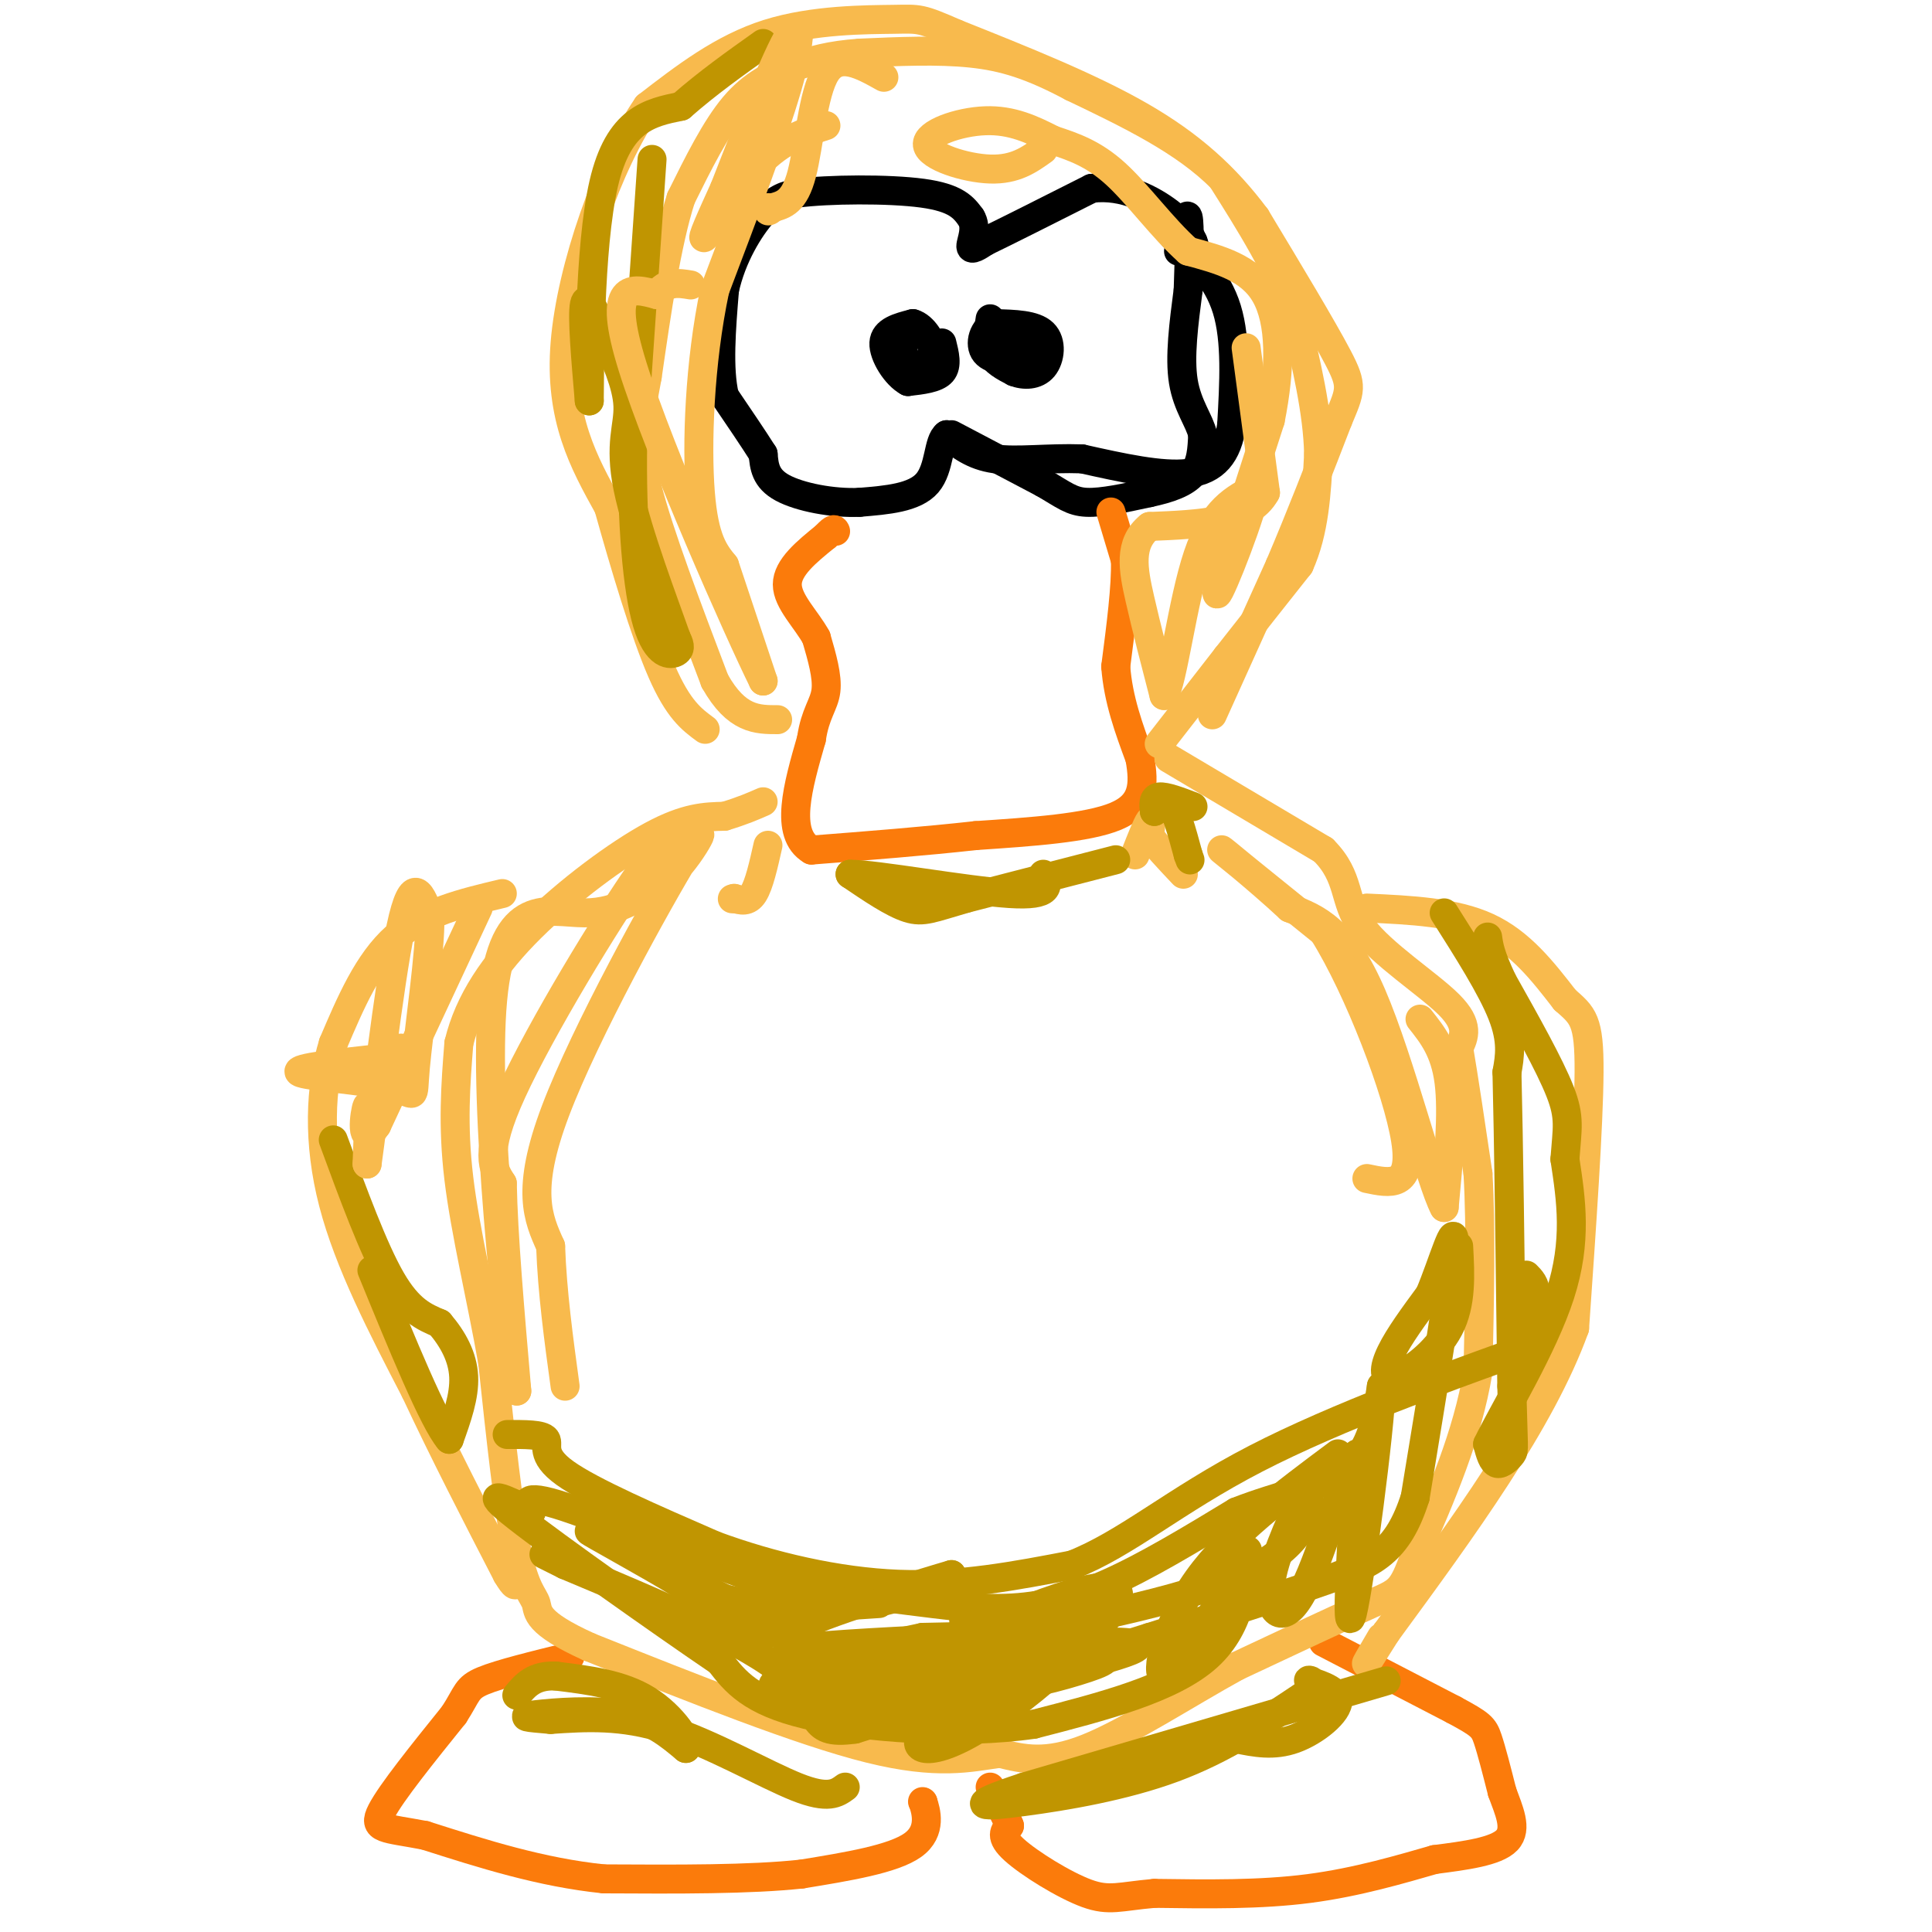 <svg viewBox='0 0 400 400' version='1.1' xmlns='http://www.w3.org/2000/svg' xmlns:xlink='http://www.w3.org/1999/xlink'><g fill='none' stroke='#000000' stroke-width='6' stroke-linecap='round' stroke-linejoin='round'><path d='M197,90c0.000,0.000 19.000,10.000 19,10'/><path d='M216,100c4.378,2.533 5.822,3.867 9,4c3.178,0.133 8.089,-0.933 13,-2'/><path d='M238,102c3.933,-0.844 7.267,-1.956 9,-4c1.733,-2.044 1.867,-5.022 2,-8'/><path d='M249,90c-0.622,-2.844 -3.178,-5.956 -4,-11c-0.822,-5.044 0.089,-12.022 1,-19'/><path d='M246,60c0.244,-6.600 0.356,-13.600 0,-15c-0.356,-1.400 -1.178,2.800 -2,7'/><path d='M243,49c4.500,4.250 9.000,8.500 11,15c2.000,6.500 1.500,15.250 1,24'/><path d='M255,88c-0.867,6.089 -3.533,9.311 -9,10c-5.467,0.689 -13.733,-1.156 -22,-3'/><path d='M224,95c-6.978,-0.244 -13.422,0.644 -18,0c-4.578,-0.644 -7.289,-2.822 -10,-5'/><path d='M196,90c-1.822,1.267 -1.378,6.933 -4,10c-2.622,3.067 -8.311,3.533 -14,4'/><path d='M178,104c-5.556,0.267 -12.444,-1.067 -16,-3c-3.556,-1.933 -3.778,-4.467 -4,-7'/><path d='M158,94c-2.000,-3.167 -5.000,-7.583 -8,-12'/><path d='M150,82c-1.333,-5.667 -0.667,-13.833 0,-22'/><path d='M150,60c1.467,-6.800 5.133,-12.800 8,-16c2.867,-3.200 4.933,-3.600 7,-4'/><path d='M165,40c6.422,-0.844 18.978,-0.956 26,0c7.022,0.956 8.511,2.978 10,5'/><path d='M201,45c1.422,2.156 -0.022,5.044 0,6c0.022,0.956 1.511,-0.022 3,-1'/><path d='M204,50c4.167,-2.000 13.083,-6.500 22,-11'/><path d='M226,39c6.756,-0.867 12.644,2.467 16,5c3.356,2.533 4.178,4.267 5,6'/><path d='M247,50c0.833,2.000 0.417,4.000 0,6'/><path d='M205,66c-0.417,2.583 -0.833,5.167 0,7c0.833,1.833 2.917,2.917 5,4'/><path d='M210,77c2.012,0.786 4.542,0.750 6,-1c1.458,-1.750 1.845,-5.214 0,-7c-1.845,-1.786 -5.923,-1.893 -10,-2'/><path d='M206,67c-2.400,0.933 -3.400,4.267 -2,6c1.400,1.733 5.200,1.867 9,2'/><path d='M213,75c1.631,-0.952 1.208,-4.333 0,-6c-1.208,-1.667 -3.202,-1.619 -4,-1c-0.798,0.619 -0.399,1.810 0,3'/><path d='M209,71c0.000,0.500 0.000,0.250 0,0'/><path d='M195,71c0.583,2.333 1.167,4.667 0,6c-1.167,1.333 -4.083,1.667 -7,2'/><path d='M188,79c-2.467,-1.289 -5.133,-5.511 -5,-8c0.133,-2.489 3.067,-3.244 6,-4'/><path d='M189,67c2.089,0.533 4.311,3.867 4,6c-0.311,2.133 -3.156,3.067 -6,4'/><path d='M187,77c-1.000,-0.167 -0.500,-2.583 0,-5'/></g>
<g fill='none' stroke='#FB7B0B' stroke-width='6' stroke-linecap='round' stroke-linejoin='round'><path d='M230,106c0.000,0.000 3.000,10.000 3,10'/><path d='M233,116c0.167,5.333 -0.917,13.667 -2,22'/><path d='M231,138c0.500,6.833 2.750,12.917 5,19'/><path d='M236,157c0.956,5.444 0.844,9.556 -5,12c-5.844,2.444 -17.422,3.222 -29,4'/><path d='M202,173c-10.500,1.167 -22.250,2.083 -34,3'/><path d='M168,176c-5.667,-3.333 -2.833,-13.167 0,-23'/><path d='M168,153c0.756,-5.311 2.644,-7.089 3,-10c0.356,-2.911 -0.822,-6.956 -2,-11'/><path d='M169,132c-2.000,-3.711 -6.000,-7.489 -6,-11c0.000,-3.511 4.000,-6.756 8,-10'/><path d='M171,111c1.667,-1.833 1.833,-1.417 2,-1'/><path d='M274,340c0.000,0.000 27.000,14.000 27,14'/><path d='M301,354c5.622,3.022 6.178,3.578 7,6c0.822,2.422 1.911,6.711 3,11'/><path d='M311,371c1.356,3.756 3.244,7.644 1,10c-2.244,2.356 -8.622,3.178 -15,4'/><path d='M297,385c-6.689,1.911 -15.911,4.689 -26,6c-10.089,1.311 -21.044,1.156 -32,1'/><path d='M239,392c-7.238,0.631 -9.333,1.708 -14,0c-4.667,-1.708 -11.905,-6.202 -15,-9c-3.095,-2.798 -2.048,-3.899 -1,-5'/><path d='M209,378c-0.833,-2.167 -2.417,-5.083 -4,-8'/><path d='M191,373c0.000,0.000 0.100,0.100 0.1,0.1'/><path d='M191.1,373.1c0.571,1.727 1.949,5.993 -2.1,8.9c-4.049,2.907 -13.524,4.453 -23,6'/><path d='M166,388c-10.667,1.167 -25.833,1.083 -41,1'/><path d='M125,389c-13.000,-1.333 -25.000,-5.167 -37,-9'/><path d='M88,380c-8.422,-1.622 -10.978,-1.178 -9,-5c1.978,-3.822 8.489,-11.911 15,-20'/><path d='M94,355c2.867,-4.444 2.533,-5.556 6,-7c3.467,-1.444 10.733,-3.222 18,-5'/></g>
<g fill='none' stroke='#F8BA4D' stroke-width='6' stroke-linecap='round' stroke-linejoin='round'><path d='M235,177c1.250,-3.167 2.500,-6.333 3,-7c0.500,-0.667 0.250,1.167 0,3'/><path d='M238,173c1.167,1.833 4.083,4.917 7,8'/><path d='M159,175c-0.917,4.083 -1.833,8.167 -3,10c-1.167,1.833 -2.583,1.417 -4,1'/><path d='M152,186c-0.667,0.167 -0.333,0.083 0,0'/><path d='M240,154c0.000,0.000 14.000,-18.000 14,-18'/><path d='M254,136c4.833,-6.167 9.917,-12.583 15,-19'/><path d='M269,117c3.167,-7.000 3.583,-15.000 4,-23'/><path d='M273,94c-0.167,-8.667 -2.583,-18.833 -5,-29'/><path d='M268,65c-3.333,-9.500 -9.167,-18.750 -15,-28'/><path d='M253,37c-7.667,-7.833 -19.333,-13.417 -31,-19'/><path d='M222,18c-8.467,-4.511 -14.133,-6.289 -21,-7c-6.867,-0.711 -14.933,-0.356 -23,0'/><path d='M178,11c-6.143,0.429 -10.000,1.500 -14,3c-4.000,1.500 -8.143,3.429 -12,8c-3.857,4.571 -7.429,11.786 -11,19'/><path d='M141,41c-3.000,9.333 -5.000,23.167 -7,37'/><path d='M134,78c-1.711,9.089 -2.489,13.311 0,23c2.489,9.689 8.244,24.844 14,40'/><path d='M148,141c4.500,8.000 8.750,8.000 13,8'/><path d='M242,157c0.000,0.000 32.000,19.000 32,19'/><path d='M274,176c5.714,5.714 4.000,10.500 8,16c4.000,5.500 13.714,11.714 18,16c4.286,4.286 3.143,6.643 2,9'/><path d='M302,217c1.000,5.833 2.500,15.917 4,26'/><path d='M306,243c0.667,11.167 0.333,26.083 0,41'/><path d='M306,284c-2.167,13.167 -7.583,25.583 -13,38'/><path d='M293,322c-2.778,7.556 -3.222,7.444 -9,10c-5.778,2.556 -16.889,7.778 -28,13'/><path d='M256,345c-10.444,5.756 -22.556,13.644 -31,17c-8.444,3.356 -13.222,2.178 -18,1'/><path d='M207,363c-6.222,0.867 -12.778,2.533 -27,-1c-14.222,-3.533 -36.111,-12.267 -58,-21'/><path d='M122,341c-11.286,-5.095 -10.500,-7.333 -11,-9c-0.500,-1.667 -2.286,-2.762 -4,-11c-1.714,-8.238 -3.357,-23.619 -5,-39'/><path d='M102,282c-2.333,-13.267 -5.667,-26.933 -7,-38c-1.333,-11.067 -0.667,-19.533 0,-28'/><path d='M95,216c2.083,-8.679 7.292,-16.375 15,-24c7.708,-7.625 17.917,-15.179 25,-19c7.083,-3.821 11.042,-3.911 15,-4'/><path d='M150,169c3.833,-1.167 5.917,-2.083 8,-3'/><path d='M104,185c-8.083,1.917 -16.167,3.833 -22,9c-5.833,5.167 -9.417,13.583 -13,22'/><path d='M69,216c-2.778,9.022 -3.222,20.578 0,33c3.222,12.422 10.111,25.711 17,39'/><path d='M86,288c6.000,12.833 12.500,25.417 19,38'/><path d='M105,326c3.167,5.333 1.583,-0.333 0,-6'/><path d='M283,188c9.083,0.417 18.167,0.833 25,4c6.833,3.167 11.417,9.083 16,15'/><path d='M324,207c3.733,3.311 5.067,4.089 5,15c-0.067,10.911 -1.533,31.956 -3,53'/><path d='M326,275c-7.000,19.333 -23.000,41.167 -39,63'/><path d='M287,338c-6.667,10.667 -3.833,5.833 -1,1'/><path d='M251,148c0.000,0.000 14.000,-31.000 14,-31'/><path d='M265,117c4.333,-10.167 8.167,-20.083 12,-30'/><path d='M277,87c2.622,-6.267 3.178,-6.933 0,-13c-3.178,-6.067 -10.089,-17.533 -17,-29'/><path d='M260,45c-6.289,-8.422 -13.511,-14.978 -24,-21c-10.489,-6.022 -24.244,-11.511 -38,-17'/><path d='M198,7c-7.571,-3.310 -7.500,-3.083 -13,-3c-5.500,0.083 -16.571,0.024 -26,3c-9.429,2.976 -17.214,8.988 -25,15'/><path d='M134,22c-8.067,11.711 -15.733,33.489 -17,49c-1.267,15.511 3.867,24.756 9,34'/><path d='M126,105c3.444,12.311 7.556,26.089 11,34c3.444,7.911 6.222,9.956 9,12'/></g>
<g fill='none' stroke='#C09501' stroke-width='6' stroke-linecap='round' stroke-linejoin='round'><path d='M299,189c4.917,7.750 9.833,15.500 12,21c2.167,5.500 1.583,8.750 1,12'/><path d='M312,222c0.333,12.833 0.667,38.917 1,65'/><path d='M313,287c0.310,13.060 0.583,13.208 0,14c-0.583,0.792 -2.024,2.226 -3,2c-0.976,-0.226 -1.488,-2.113 -2,-4'/><path d='M308,299c2.978,-6.267 11.422,-19.933 15,-31c3.578,-11.067 2.289,-19.533 1,-28'/><path d='M324,240c0.467,-6.444 1.133,-8.556 -1,-14c-2.133,-5.444 -7.067,-14.222 -12,-23'/><path d='M311,203c-2.500,-5.333 -2.750,-7.167 -3,-9'/><path d='M105,297c3.622,-0.022 7.244,-0.044 8,1c0.756,1.044 -1.356,3.156 4,7c5.356,3.844 18.178,9.422 31,15'/><path d='M148,320c11.667,4.289 25.333,7.511 38,8c12.667,0.489 24.333,-1.756 36,-4'/><path d='M222,324c11.177,-4.364 21.120,-13.273 38,-22c16.880,-8.727 40.699,-17.273 51,-21c10.301,-3.727 7.086,-2.636 6,-4c-1.086,-1.364 -0.043,-5.182 1,-9'/><path d='M318,268c-0.167,-2.167 -1.083,-3.083 -2,-4'/><path d='M302,258c0.321,5.976 0.643,11.952 -2,17c-2.643,5.048 -8.250,9.167 -11,10c-2.750,0.833 -2.643,-1.619 -1,-5c1.643,-3.381 4.821,-7.690 8,-12'/><path d='M296,268c2.711,-6.400 5.489,-16.400 5,-10c-0.489,6.400 -4.244,29.200 -8,52'/><path d='M293,310c-3.600,11.333 -8.600,13.667 -18,17c-9.400,3.333 -23.200,7.667 -37,12'/><path d='M238,339c-16.333,5.167 -38.667,12.083 -61,19'/><path d='M177,358c-10.556,1.533 -6.444,-4.133 -14,-11c-7.556,-6.867 -26.778,-14.933 -46,-23'/><path d='M117,324c-7.667,-3.833 -3.833,-1.917 0,0'/><path d='M69,236c4.167,11.333 8.333,22.667 12,29c3.667,6.333 6.833,7.667 10,9'/><path d='M91,274c2.800,3.267 4.800,6.933 5,11c0.200,4.067 -1.400,8.533 -3,13'/><path d='M93,298c-3.167,-3.667 -9.583,-19.333 -16,-35'/><path d='M247,167c-2.833,-1.083 -5.667,-2.167 -7,-2c-1.333,0.167 -1.167,1.583 -1,3'/><path d='M239,168c0.333,-0.467 1.667,-3.133 3,-2c1.333,1.133 2.667,6.067 4,11'/><path d='M246,177c0.667,1.833 0.333,0.917 0,0'/><path d='M231,178c0.000,0.000 -31.000,8.000 -31,8'/><path d='M200,186c-6.956,2.000 -8.844,3.000 -12,2c-3.156,-1.000 -7.578,-4.000 -12,-7'/><path d='M176,181c5.156,-0.022 24.044,3.422 33,4c8.956,0.578 7.978,-1.711 7,-4'/><path d='M135,33c0.000,0.000 -4.000,58.000 -4,58'/><path d='M131,91c-0.298,17.179 0.958,31.125 3,38c2.042,6.875 4.869,6.679 6,6c1.131,-0.679 0.565,-1.839 0,-3'/><path d='M140,132c-2.321,-6.643 -8.125,-21.750 -10,-31c-1.875,-9.250 0.179,-12.643 0,-17c-0.179,-4.357 -2.589,-9.679 -5,-15'/><path d='M125,69c-1.711,-4.556 -3.489,-8.444 -4,-6c-0.511,2.444 0.244,11.222 1,20'/><path d='M122,83c0.111,-6.178 -0.111,-31.622 3,-45c3.111,-13.378 9.556,-14.689 16,-16'/><path d='M141,22c5.500,-4.833 11.250,-8.917 17,-13'/><path d='M287,348c0.000,0.000 -75.000,22.000 -75,22'/><path d='M212,370c-13.131,4.321 -8.458,4.125 0,3c8.458,-1.125 20.702,-3.179 31,-7c10.298,-3.821 18.649,-9.411 27,-15'/><path d='M270,351c3.935,-3.115 0.271,-3.402 1,-3c0.729,0.402 5.850,1.493 6,4c0.150,2.507 -4.671,6.431 -9,8c-4.329,1.569 -8.164,0.785 -12,0'/><path d='M256,360c-3.167,0.000 -5.083,0.000 -7,0'/><path d='M175,370c-1.756,1.289 -3.511,2.578 -10,0c-6.489,-2.578 -17.711,-9.022 -27,-12c-9.289,-2.978 -16.644,-2.489 -24,-2'/><path d='M114,356c-5.310,-0.452 -6.583,-0.583 -3,-1c3.583,-0.417 12.024,-1.119 18,0c5.976,1.119 9.488,4.060 13,7'/><path d='M142,362c1.089,-0.911 -2.689,-6.689 -8,-10c-5.311,-3.311 -12.156,-4.156 -19,-5'/><path d='M115,347c-4.500,-0.167 -6.250,1.917 -8,4'/><path d='M277,301c-11.133,8.289 -22.267,16.578 -29,26c-6.733,9.422 -9.067,19.978 -7,20c2.067,0.022 8.533,-10.489 15,-21'/><path d='M256,326c2.821,-4.952 2.375,-6.833 2,-3c-0.375,3.833 -0.679,13.381 -8,20c-7.321,6.619 -21.661,10.310 -36,14'/><path d='M214,357c-15.244,2.222 -35.356,0.778 -47,-2c-11.644,-2.778 -14.822,-6.889 -18,-11'/><path d='M149,344c-12.267,-8.333 -33.933,-23.667 -42,-30c-8.067,-6.333 -2.533,-3.667 3,-1'/><path d='M110,313c-0.429,-1.369 -3.000,-4.292 7,-1c10.000,3.292 32.571,12.798 46,17c13.429,4.202 17.714,3.101 22,2'/><path d='M185,331c7.393,0.881 14.875,2.083 22,2c7.125,-0.083 13.893,-1.452 22,-5c8.107,-3.548 17.554,-9.274 27,-15'/><path d='M256,313c9.000,-3.578 18.000,-5.022 23,-9c5.000,-3.978 6.000,-10.489 7,-17'/><path d='M286,287c-0.289,9.267 -4.511,40.933 -6,47c-1.489,6.067 -0.244,-13.467 1,-33'/><path d='M281,301c-1.833,0.988 -6.917,19.958 -11,28c-4.083,8.042 -7.167,5.155 -7,0c0.167,-5.155 3.583,-12.577 7,-20'/><path d='M270,309c1.800,-0.489 2.800,8.289 -9,15c-11.800,6.711 -36.400,11.356 -61,16'/><path d='M200,340c-1.057,-1.646 26.799,-13.761 31,-11c4.201,2.761 -15.254,20.397 -27,28c-11.746,7.603 -15.785,5.172 -13,2c2.785,-3.172 12.392,-7.086 22,-11'/><path d='M213,348c11.818,-3.718 30.364,-7.512 19,-8c-11.364,-0.488 -52.636,2.330 -65,1c-12.364,-1.330 4.182,-6.809 14,-10c9.818,-3.191 12.909,-4.096 16,-5'/><path d='M197,326c3.414,5.120 3.948,20.419 -1,25c-4.948,4.581 -15.378,-1.556 -23,-5c-7.622,-3.444 -12.437,-4.197 -5,-5c7.437,-0.803 27.125,-1.658 33,-2c5.875,-0.342 -2.062,-0.171 -10,0'/><path d='M191,339c-10.204,2.079 -30.715,7.275 -31,10c-0.285,2.725 19.656,2.978 34,2c14.344,-0.978 23.093,-3.186 29,-5c5.907,-1.814 8.974,-3.232 1,-3c-7.974,0.232 -26.987,2.116 -46,4'/><path d='M178,347c-10.290,0.986 -13.016,1.450 -13,0c0.016,-1.450 2.774,-4.813 0,-7c-2.774,-2.187 -11.078,-3.196 -16,-5c-4.922,-1.804 -6.461,-4.402 -8,-7'/><path d='M141,328c-6.711,-4.156 -19.489,-11.044 -19,-11c0.489,0.044 14.244,7.022 28,14'/><path d='M150,331c10.000,2.500 21.000,1.750 32,1'/></g>
<g fill='none' stroke='#F8BA4D' stroke-width='6' stroke-linecap='round' stroke-linejoin='round'><path d='M294,211c2.583,3.250 5.167,6.500 6,13c0.833,6.500 -0.083,16.250 -1,26'/><path d='M299,250c-2.733,-4.933 -9.067,-30.267 -15,-44c-5.933,-13.733 -11.467,-15.867 -17,-18'/><path d='M267,188c-6.689,-6.222 -14.911,-12.778 -14,-12c0.911,0.778 10.956,8.889 21,17'/><path d='M274,193c7.400,11.844 15.400,32.956 17,43c1.600,10.044 -3.200,9.022 -8,8'/><path d='M142,174c-0.844,-2.156 -1.689,-4.311 -9,6c-7.311,10.311 -21.089,33.089 -27,46c-5.911,12.911 -3.956,15.956 -2,19'/><path d='M104,245c0.167,10.333 1.583,26.667 3,43'/><path d='M107,288c-1.583,-10.690 -7.042,-58.917 -5,-81c2.042,-22.083 11.583,-18.024 19,-18c7.417,0.024 12.708,-3.988 18,-8'/><path d='M139,181c5.060,-4.964 8.708,-13.375 3,-4c-5.708,9.375 -20.774,36.536 -27,53c-6.226,16.464 -3.613,22.232 -1,28'/><path d='M114,258c0.333,9.500 1.667,19.250 3,29'/><path d='M99,188c0.000,0.000 -21.000,45.000 -21,45'/><path d='M78,233c-3.711,5.578 -2.489,-2.978 -2,-4c0.489,-1.022 0.244,5.489 0,12'/><path d='M76,241c1.289,-8.933 4.511,-37.267 7,-49c2.489,-11.733 4.244,-6.867 6,-2'/><path d='M89,190c0.191,6.431 -2.330,23.507 -3,31c-0.670,7.493 0.512,5.402 -5,4c-5.512,-1.402 -17.718,-2.115 -19,-3c-1.282,-0.885 8.359,-1.943 18,-3'/><path d='M80,219c3.500,-0.833 3.250,-1.417 3,-2'/><path d='M183,16c-4.644,-2.600 -9.289,-5.200 -12,-1c-2.711,4.200 -3.489,15.200 -5,21c-1.511,5.800 -3.756,6.400 -6,7'/><path d='M160,43c-1.167,1.167 -1.083,0.583 -1,0'/><path d='M171,26c-4.600,1.489 -9.200,2.978 -14,8c-4.800,5.022 -9.800,13.578 -11,15c-1.200,1.422 1.400,-4.289 4,-10'/><path d='M150,39c3.381,-8.655 9.833,-25.292 13,-31c3.167,-5.708 3.048,-0.488 0,10c-3.048,10.488 -9.024,26.244 -15,42'/><path d='M148,60c-3.222,15.200 -3.778,32.200 -3,42c0.778,9.800 2.889,12.400 5,15'/><path d='M150,117c2.167,6.500 5.083,15.250 8,24'/><path d='M158,141c-4.978,-10.044 -21.422,-47.156 -27,-65c-5.578,-17.844 -0.289,-16.422 5,-15'/><path d='M136,61c2.000,-2.833 4.500,-2.417 7,-2'/><path d='M258,72c0.000,0.000 4.000,30.000 4,30'/><path d='M262,102c-3.333,6.167 -13.667,6.583 -24,7'/><path d='M238,109c-4.400,3.533 -3.400,8.867 -2,15c1.400,6.133 3.200,13.067 5,20'/><path d='M241,144c1.800,-2.711 3.800,-19.489 7,-29c3.200,-9.511 7.600,-11.756 12,-14'/><path d='M260,101c-0.400,4.311 -7.400,22.089 -8,22c-0.600,-0.089 5.200,-18.044 11,-36'/><path d='M263,87c2.200,-10.978 2.200,-20.422 -1,-26c-3.200,-5.578 -9.600,-7.289 -16,-9'/><path d='M246,52c-5.244,-4.644 -10.356,-11.756 -15,-16c-4.644,-4.244 -8.822,-5.622 -13,-7'/><path d='M218,29c-4.282,-2.199 -8.488,-4.198 -14,-4c-5.512,0.198 -12.330,2.592 -12,5c0.330,2.408 7.809,4.831 13,5c5.191,0.169 8.096,-1.915 11,-4'/></g>
</svg>